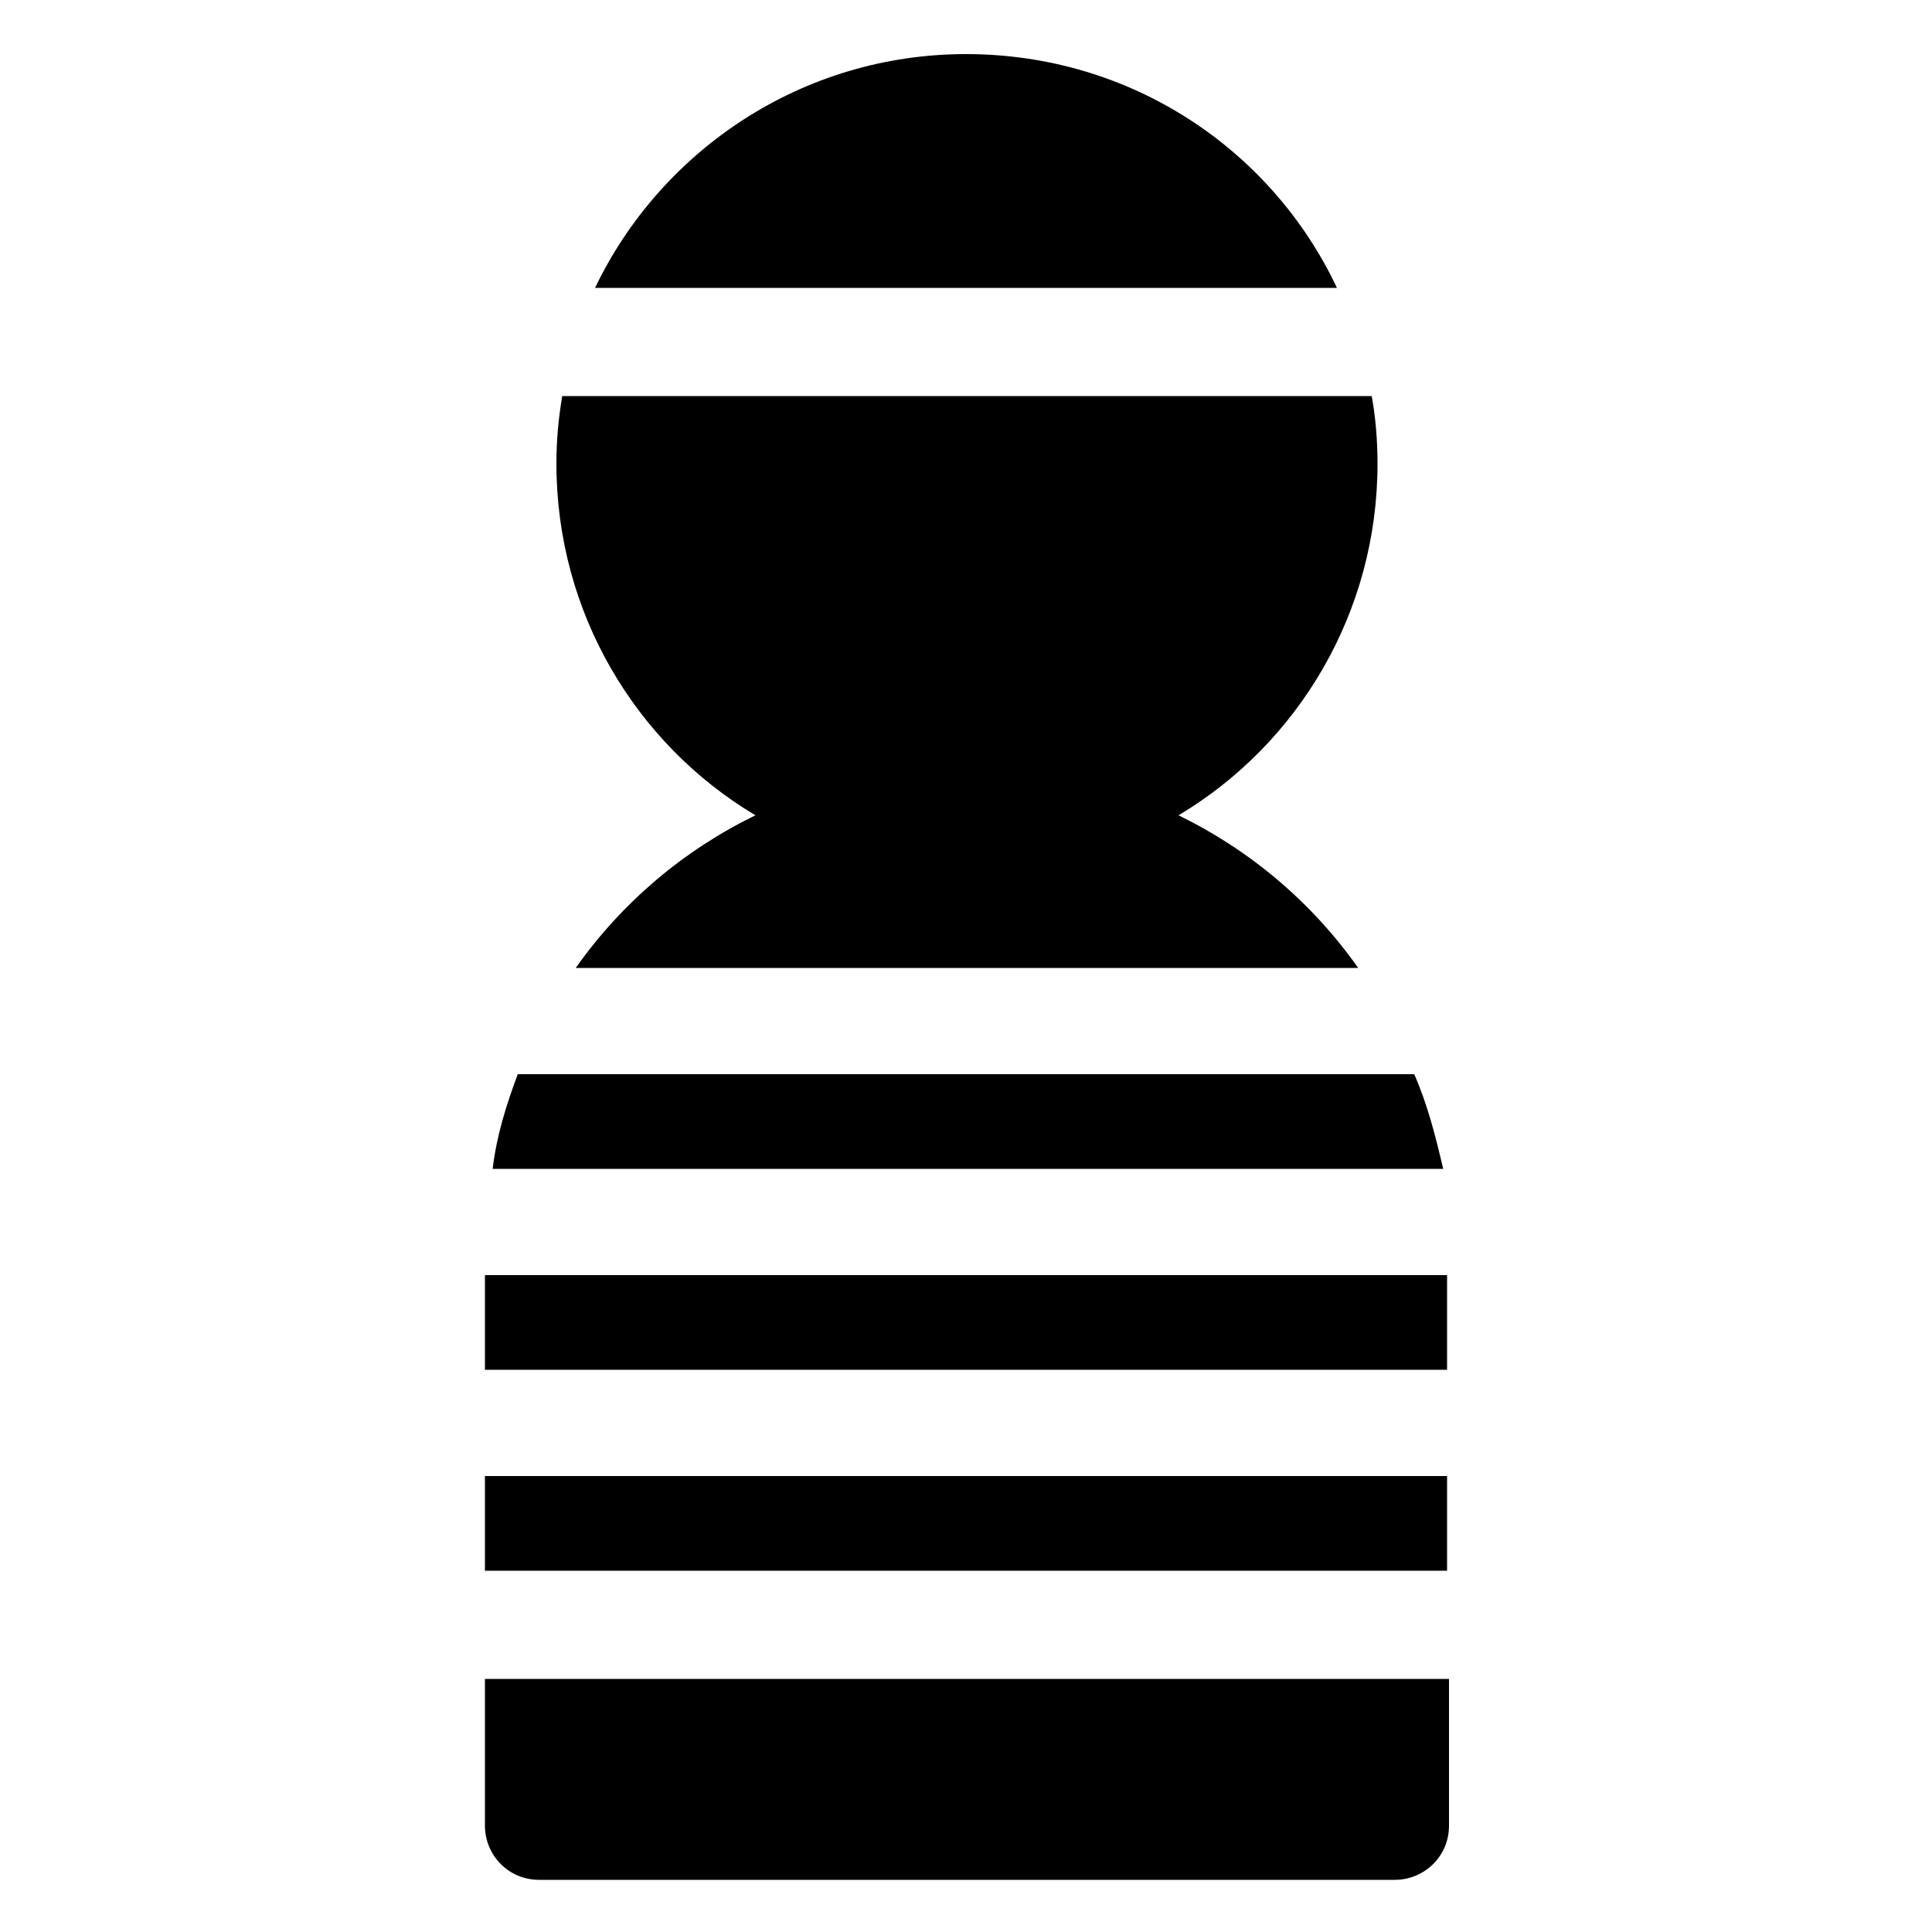 <?xml version="1.0" encoding="utf-8"?>
<!-- Generator: Adobe Illustrator 22.0.1, SVG Export Plug-In . SVG Version: 6.00 Build 0)  -->
<svg version="1.1" id="Capa_1" xmlns="http://www.w3.org/2000/svg" xmlns:xlink="http://www.w3.org/1999/xlink" x="0px" y="0px"
	 viewBox="0 0 100 100" style="enable-background:new 0 0 100 100;" xml:space="preserve">
<g>
	<g>
		<g>
			<path d="M39.1,42.2c-3.7,1.8-6.9,4.5-9.3,7.9h40.5c-2.4-3.4-5.6-6.1-9.3-7.9c6.2-3.7,10.3-10.5,10.3-18.2c0-1.2-0.1-2.4-0.3-3.5
				H29.1c-0.2,1.2-0.3,2.3-0.3,3.5C28.8,31.7,32.9,38.5,39.1,42.2z"/>
			<path d="M50,2.8c-8.5,0-15.8,5-19.2,12.1h38.4C65.8,7.7,58.5,2.8,50,2.8z"/>
			<path d="M73.2,55.6H26.8c-0.6,1.6-1.1,3.2-1.3,4.9h49.2C74.3,58.8,73.9,57.2,73.2,55.6z"/>
			<path d="M25.1,94.5c0,1.5,1.2,2.8,2.8,2.8h44.3c1.5,0,2.8-1.2,2.8-2.8v-7.6H25.1V94.5z"/>
			<rect x="25.1" y="66" width="49.8" height="4.9"/>
			<rect x="25.1" y="76.4" width="49.8" height="4.9"/>
		</g>
	</g>
</g>
</svg>
